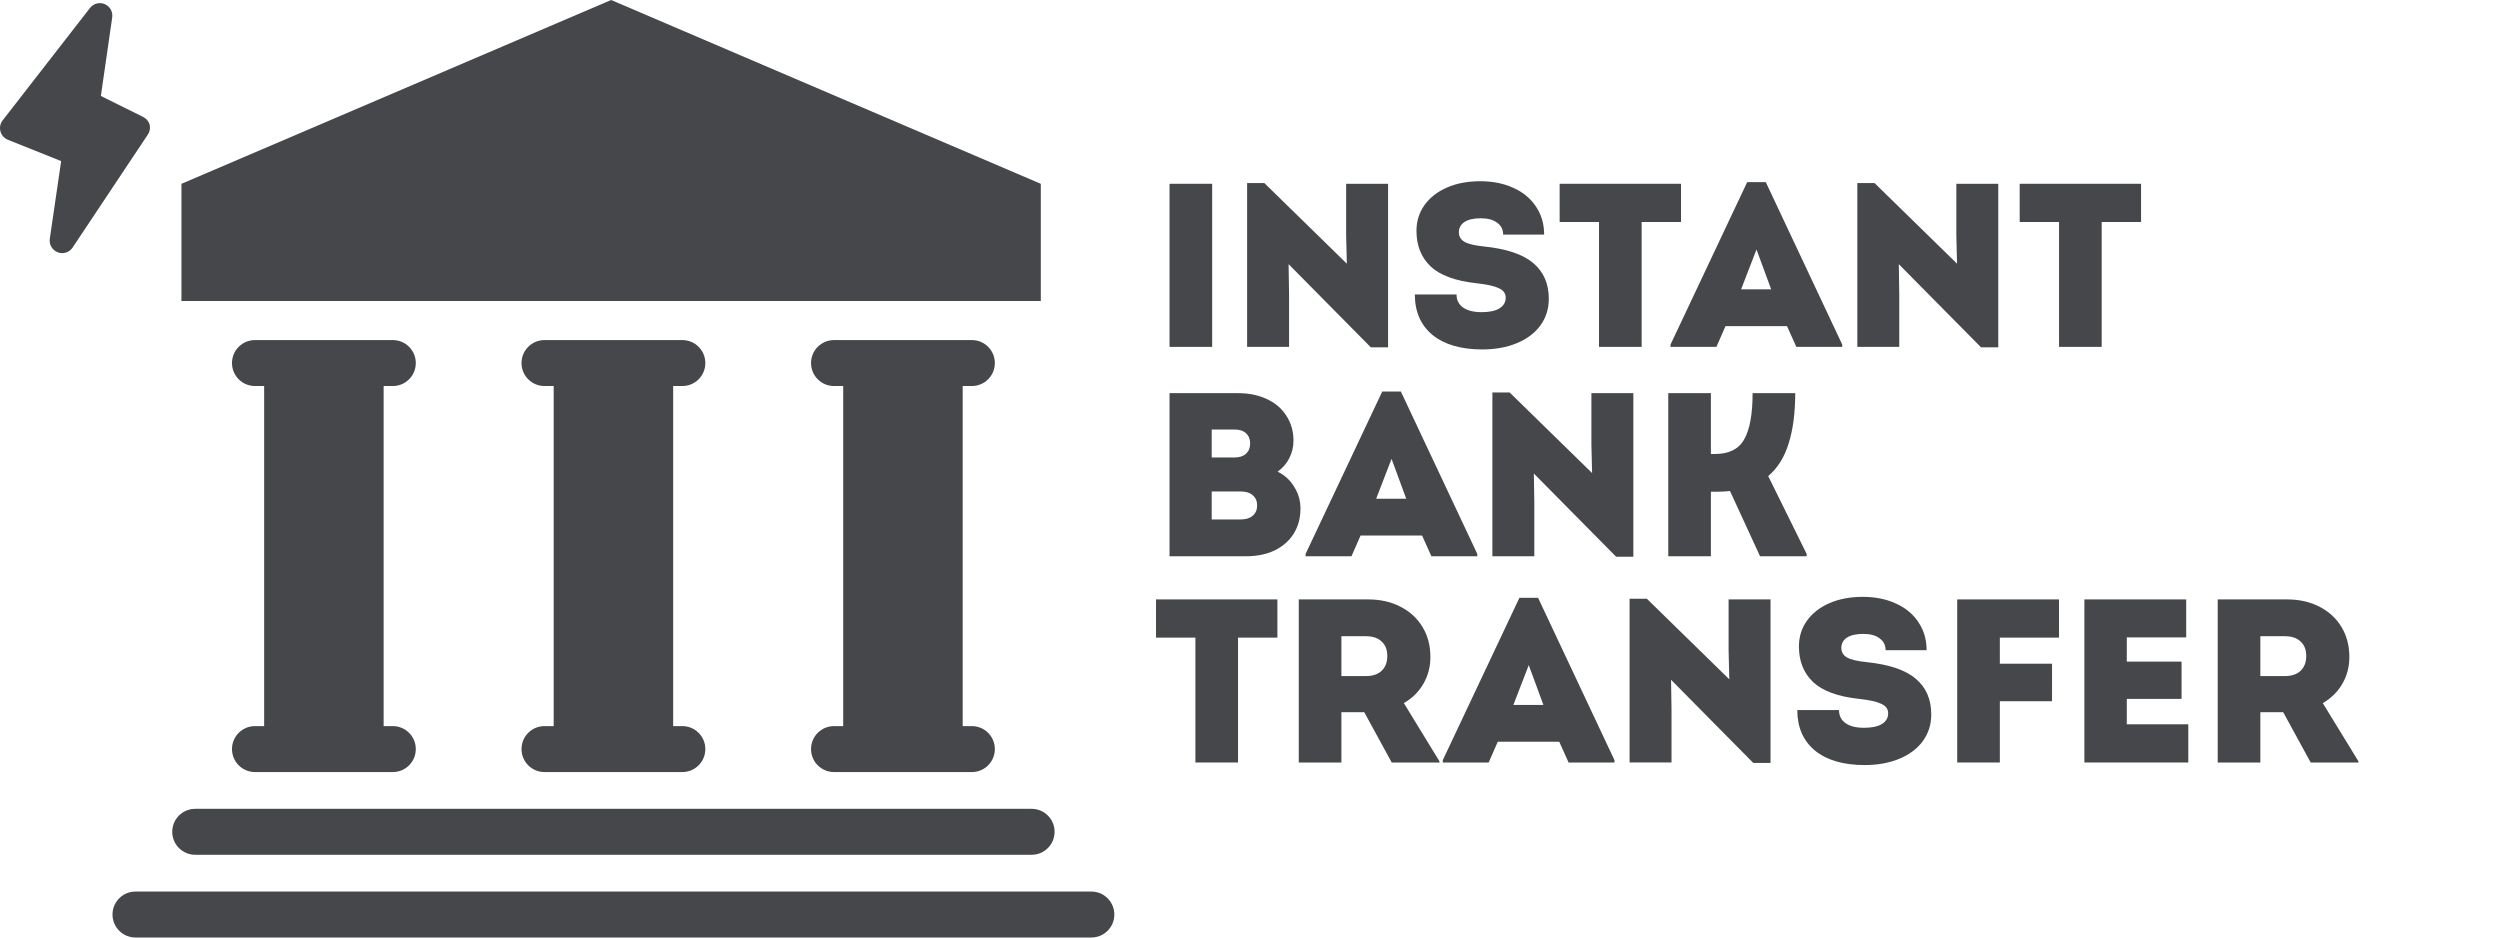 <?xml version="1.0" encoding="UTF-8"?>
<svg xmlns="http://www.w3.org/2000/svg" width="800" height="300" viewBox="0 0 800 300" fill="none">
  <path fill-rule="evenodd" clip-rule="evenodd" d="M195.559 0L58.059 58.824V96.323H195.559H333.059V58.824L195.559 0ZM81.587 108.824C77.526 108.824 74.234 112.116 74.234 116.177C74.234 120.238 77.526 123.53 81.587 123.53H84.529V232.353H122.765V123.53H125.705C129.766 123.53 133.058 120.238 133.058 116.177C133.058 112.116 129.766 108.824 125.705 108.824H81.587ZM74.234 239.707C74.234 235.646 77.526 232.354 81.587 232.354H125.705C129.766 232.354 133.058 235.646 133.058 239.707C133.058 243.767 129.766 247.06 125.705 247.06H81.587C77.526 247.06 74.234 243.767 74.234 239.707ZM166.883 116.177C166.883 112.116 170.175 108.824 174.236 108.824H218.353C222.414 108.824 225.706 112.116 225.706 116.177C225.706 120.238 222.414 123.53 218.353 123.53H215.413V232.353H177.178V123.53H174.236C170.175 123.53 166.883 120.238 166.883 116.177ZM174.236 232.354C170.175 232.354 166.883 235.646 166.883 239.707C166.883 243.767 170.175 247.06 174.236 247.06H218.353C222.414 247.06 225.706 243.767 225.706 239.707C225.706 235.646 222.414 232.354 218.353 232.354H174.236ZM62.47 258.824C58.409 258.824 55.117 262.116 55.117 266.177C55.117 270.238 58.409 273.53 62.47 273.53H330.117C334.178 273.53 337.47 270.238 337.47 266.177C337.47 262.116 334.178 258.824 330.117 258.824H62.47ZM36 292.648C36 288.587 39.292 285.295 43.353 285.295H349.235C353.296 285.295 356.588 288.587 356.588 292.648C356.588 296.709 353.296 300.001 349.235 300.001H43.353C39.292 300.001 36 296.709 36 292.648ZM266.882 108.824C262.821 108.824 259.529 112.116 259.529 116.177C259.529 120.238 262.821 123.53 266.882 123.53H269.824V232.353H308.06V123.53H311C315.061 123.53 318.353 120.238 318.353 116.177C318.353 112.116 315.061 108.824 311 108.824H266.882ZM259.529 239.707C259.529 235.646 262.821 232.354 266.882 232.354H311C315.061 232.354 318.353 235.646 318.353 239.707C318.353 243.767 315.061 247.06 311 247.06H266.882C262.821 247.06 259.529 243.767 259.529 239.707Z" fill="#46474A"></path>
  <path d="M754.699 243.627V244H739.416L730.618 227.896H723.312V244H709.669V191.812H731.886C735.763 191.812 739.192 192.583 742.174 194.124C745.206 195.664 747.567 197.826 749.257 200.61C750.947 203.393 751.792 206.599 751.792 210.227C751.792 213.358 751.046 216.216 749.555 218.801C748.064 221.385 745.976 223.448 743.292 224.989L754.699 243.627ZM723.312 216.341H731.215C733.352 216.341 735.017 215.769 736.21 214.626C737.403 213.483 737.999 211.917 737.999 209.929C737.999 207.941 737.403 206.4 736.21 205.307C735.017 204.163 733.352 203.592 731.215 203.592H723.312V216.341Z" fill="#46474A"></path>
  <path d="M700.256 231.773V244H667.005V191.812H699.585V203.965H680.574V211.718H698.094V223.647H680.574V231.773H700.256Z" fill="#46474A"></path>
  <path d="M639.949 204.039V212.389H656.649V224.392H639.949V244H626.306V191.812H658.885V204.039H639.949Z" fill="#46474A"></path>
  <path d="M596.681 244.82C589.921 244.82 584.628 243.279 580.801 240.197C577.023 237.066 575.135 232.742 575.135 227.225H588.48C588.48 229.014 589.176 230.406 590.567 231.4C591.959 232.394 593.947 232.891 596.532 232.891C598.967 232.891 600.856 232.494 602.198 231.698C603.54 230.853 604.211 229.71 604.211 228.269C604.211 226.877 603.465 225.858 601.974 225.212C600.533 224.516 598.172 223.994 594.891 223.647C588.082 222.901 583.162 221.087 580.13 218.204C577.148 215.321 575.657 211.544 575.657 206.872C575.657 203.79 576.502 201.057 578.191 198.671C579.931 196.236 582.342 194.347 585.423 193.005C588.505 191.663 592.058 190.992 596.084 190.992C600.11 190.992 603.664 191.713 606.745 193.154C609.827 194.546 612.213 196.534 613.902 199.118C615.642 201.703 616.512 204.685 616.512 208.065H603.39C603.39 206.425 602.744 205.157 601.452 204.263C600.21 203.318 598.47 202.846 596.233 202.846C593.997 202.846 592.257 203.244 591.015 204.039C589.822 204.834 589.225 205.928 589.225 207.319C589.225 208.661 589.822 209.68 591.015 210.376C592.207 211.072 594.27 211.569 597.203 211.867C604.509 212.613 609.802 214.402 613.082 217.235C616.363 220.018 618.003 223.82 618.003 228.642C618.003 231.823 617.108 234.656 615.319 237.141C613.53 239.576 611.02 241.465 607.789 242.807C604.558 244.149 600.856 244.82 596.681 244.82Z" fill="#46474A"></path>
  <path d="M566.571 191.812V244.148H561.054L534.736 217.532L534.885 226.926V243.999H521.466V191.588H526.983L553.375 217.383L553.151 208.139V191.812H566.571Z" fill="#46474A"></path>
  <path d="M516.634 243.255V244H501.947L498.965 237.365H479.283L476.375 244H461.688V243.255L486.216 191.291H492.181L516.634 243.255ZM484.278 225.586H493.895L489.199 212.837L484.278 225.586Z" fill="#46474A"></path>
  <path d="M460.636 243.627V244H445.352L436.555 227.896H429.249V244H415.605V191.812H437.822C441.699 191.812 445.129 192.583 448.111 194.124C451.143 195.664 453.503 197.826 455.193 200.61C456.883 203.393 457.728 206.599 457.728 210.227C457.728 213.358 456.983 216.216 455.491 218.801C454 221.385 451.913 223.448 449.229 224.989L460.636 243.627ZM429.249 216.341H437.151C439.289 216.341 440.954 215.769 442.146 214.626C443.339 213.483 443.936 211.917 443.936 209.929C443.936 207.941 443.339 206.4 442.146 205.307C440.954 204.163 439.289 203.592 437.151 203.592H429.249V216.341Z" fill="#46474A"></path>
  <path d="M408.77 204.039H396.17V244H382.527V204.039H369.928V191.812H408.77V204.039Z" fill="#46474A"></path>
  <path d="M578.127 177.254V178H563.217L553.599 157.125C552.257 157.274 550.891 157.349 549.499 157.349H547.486V178H533.843V125.812H547.486V145.271H548.828C553.301 145.271 556.408 143.705 558.147 140.574C559.936 137.443 560.831 132.522 560.831 125.812H574.474C574.474 132.075 573.778 137.418 572.387 141.841C571.045 146.265 568.858 149.769 565.826 152.353L578.127 177.254Z" fill="#46474A"></path>
  <path d="M522.668 125.812V178.148H517.151L490.834 151.532L490.983 160.926V177.999H477.563V125.588H483.08L509.472 151.383L509.249 142.139V125.812H522.668Z" fill="#46474A"></path>
  <path d="M472.733 177.255V178H458.046L455.064 171.365H435.382L432.474 178H417.787V177.255L442.315 125.291H448.279L472.733 177.255ZM440.377 159.586H449.994L445.297 146.837L440.377 159.586Z" fill="#46474A"></path>
  <path d="M408.845 150.937C411.081 152.03 412.846 153.646 414.138 155.783C415.48 157.87 416.151 160.206 416.151 162.791C416.151 165.773 415.43 168.432 413.989 170.768C412.547 173.054 410.51 174.844 407.875 176.136C405.241 177.379 402.234 178 398.855 178H374.252V125.812H396.245C399.724 125.812 402.806 126.459 405.49 127.751C408.174 128.993 410.236 130.783 411.678 133.119C413.169 135.405 413.914 138.039 413.914 141.021C413.914 143.009 413.467 144.873 412.572 146.613C411.727 148.303 410.485 149.744 408.845 150.937ZM400.047 141.916C400.047 140.524 399.6 139.431 398.705 138.636C397.86 137.84 396.643 137.443 395.052 137.443H387.746V146.389H395.052C396.643 146.389 397.86 145.992 398.705 145.196C399.6 144.401 400.047 143.308 400.047 141.916ZM397.065 166.22C398.705 166.22 399.973 165.823 400.867 165.028C401.812 164.232 402.284 163.139 402.284 161.747C402.284 160.356 401.812 159.262 400.867 158.467C399.973 157.672 398.705 157.274 397.065 157.274H387.746V166.22H397.065Z" fill="#46474A"></path>
  <path d="M685.141 71.039H672.542V111H658.898V71.039H646.299V58.812H685.141V71.039Z" fill="#46474A"></path>
  <path d="M639.448 58.812V111.148H633.932L607.614 84.532L607.763 93.926V110.999H594.344V58.588H599.861L626.253 84.383L626.029 75.139V58.812H639.448Z" fill="#46474A"></path>
  <path d="M589.513 110.255V111H574.826L571.844 104.365H552.162L549.254 111H534.567V110.255L559.095 58.291H565.06L589.513 110.255ZM557.157 92.585H566.774L562.078 79.837L557.157 92.585Z" fill="#46474A"></path>
  <path d="M537.928 71.039H525.329V111H511.685V71.039H499.086V58.812H537.928V71.039Z" fill="#46474A"></path>
  <path d="M474.294 111.82C467.534 111.82 462.241 110.279 458.414 107.197C454.637 104.066 452.748 99.742 452.748 94.225H466.093C466.093 96.014 466.789 97.406 468.181 98.4C469.572 99.394 471.56 99.891 474.145 99.891C476.58 99.891 478.469 99.493 479.811 98.698C481.153 97.853 481.824 96.71 481.824 95.269C481.824 93.877 481.078 92.858 479.587 92.212C478.146 91.516 475.785 90.994 472.505 90.647C465.695 89.901 460.775 88.087 457.743 85.204C454.761 82.321 453.27 78.544 453.27 73.872C453.27 70.79 454.115 68.057 455.805 65.671C457.544 63.236 459.955 61.347 463.036 60.005C466.118 58.663 469.672 57.992 473.698 57.992C477.723 57.992 481.277 58.713 484.359 60.154C487.44 61.546 489.826 63.534 491.516 66.118C493.255 68.703 494.125 71.685 494.125 75.065H481.004C481.004 73.425 480.358 72.157 479.065 71.263C477.823 70.318 476.083 69.846 473.847 69.846C471.61 69.846 469.87 70.244 468.628 71.039C467.435 71.834 466.839 72.928 466.839 74.319C466.839 75.661 467.435 76.68 468.628 77.376C469.821 78.072 471.883 78.569 474.816 78.867C482.122 79.613 487.415 81.402 490.696 84.235C493.976 87.018 495.616 90.82 495.616 95.642C495.616 98.823 494.722 101.656 492.932 104.141C491.143 106.576 488.633 108.465 485.402 109.807C482.172 111.149 478.469 111.82 474.294 111.82Z" fill="#46474A"></path>
  <path d="M444.184 58.812V111.148H438.667L412.35 84.532L412.499 93.926V110.999H399.079V58.588H404.596L430.988 84.383L430.764 75.139V58.812H444.184Z" fill="#46474A"></path>
  <path d="M387.895 58.812V111H374.252V58.812H387.895Z" fill="#46474A"></path>
  <path d="M47.904 39.951C47.754 39.408 47.492 38.903 47.133 38.469C46.775 38.035 46.33 37.681 45.825 37.431L32.276 30.71L35.913 5.545C36.033 4.673 35.862 3.785 35.426 3.02C34.991 2.256 34.316 1.656 33.505 1.314C32.695 0.972 31.794 0.907 30.944 1.13C30.093 1.352 29.339 1.849 28.799 2.544L0.82 38.551C0.447 39.04 0.192 39.608 0.074 40.212C-0.044 40.816 -0.021 41.438 0.141 42.032C0.3 42.631 0.595 43.185 1.004 43.65C1.414 44.115 1.925 44.479 2.499 44.712L19.566 51.554L15.929 76.439C15.805 77.332 15.986 78.24 16.443 79.017C16.901 79.794 17.606 80.394 18.447 80.719C18.915 80.914 19.419 81.009 19.925 80.999C20.584 80.996 21.231 80.83 21.81 80.516C22.389 80.202 22.881 79.749 23.243 79.199L47.224 43.192C47.562 42.732 47.798 42.204 47.915 41.645C48.032 41.086 48.028 40.509 47.904 39.951Z" fill="#46474A"></path>
</svg>
